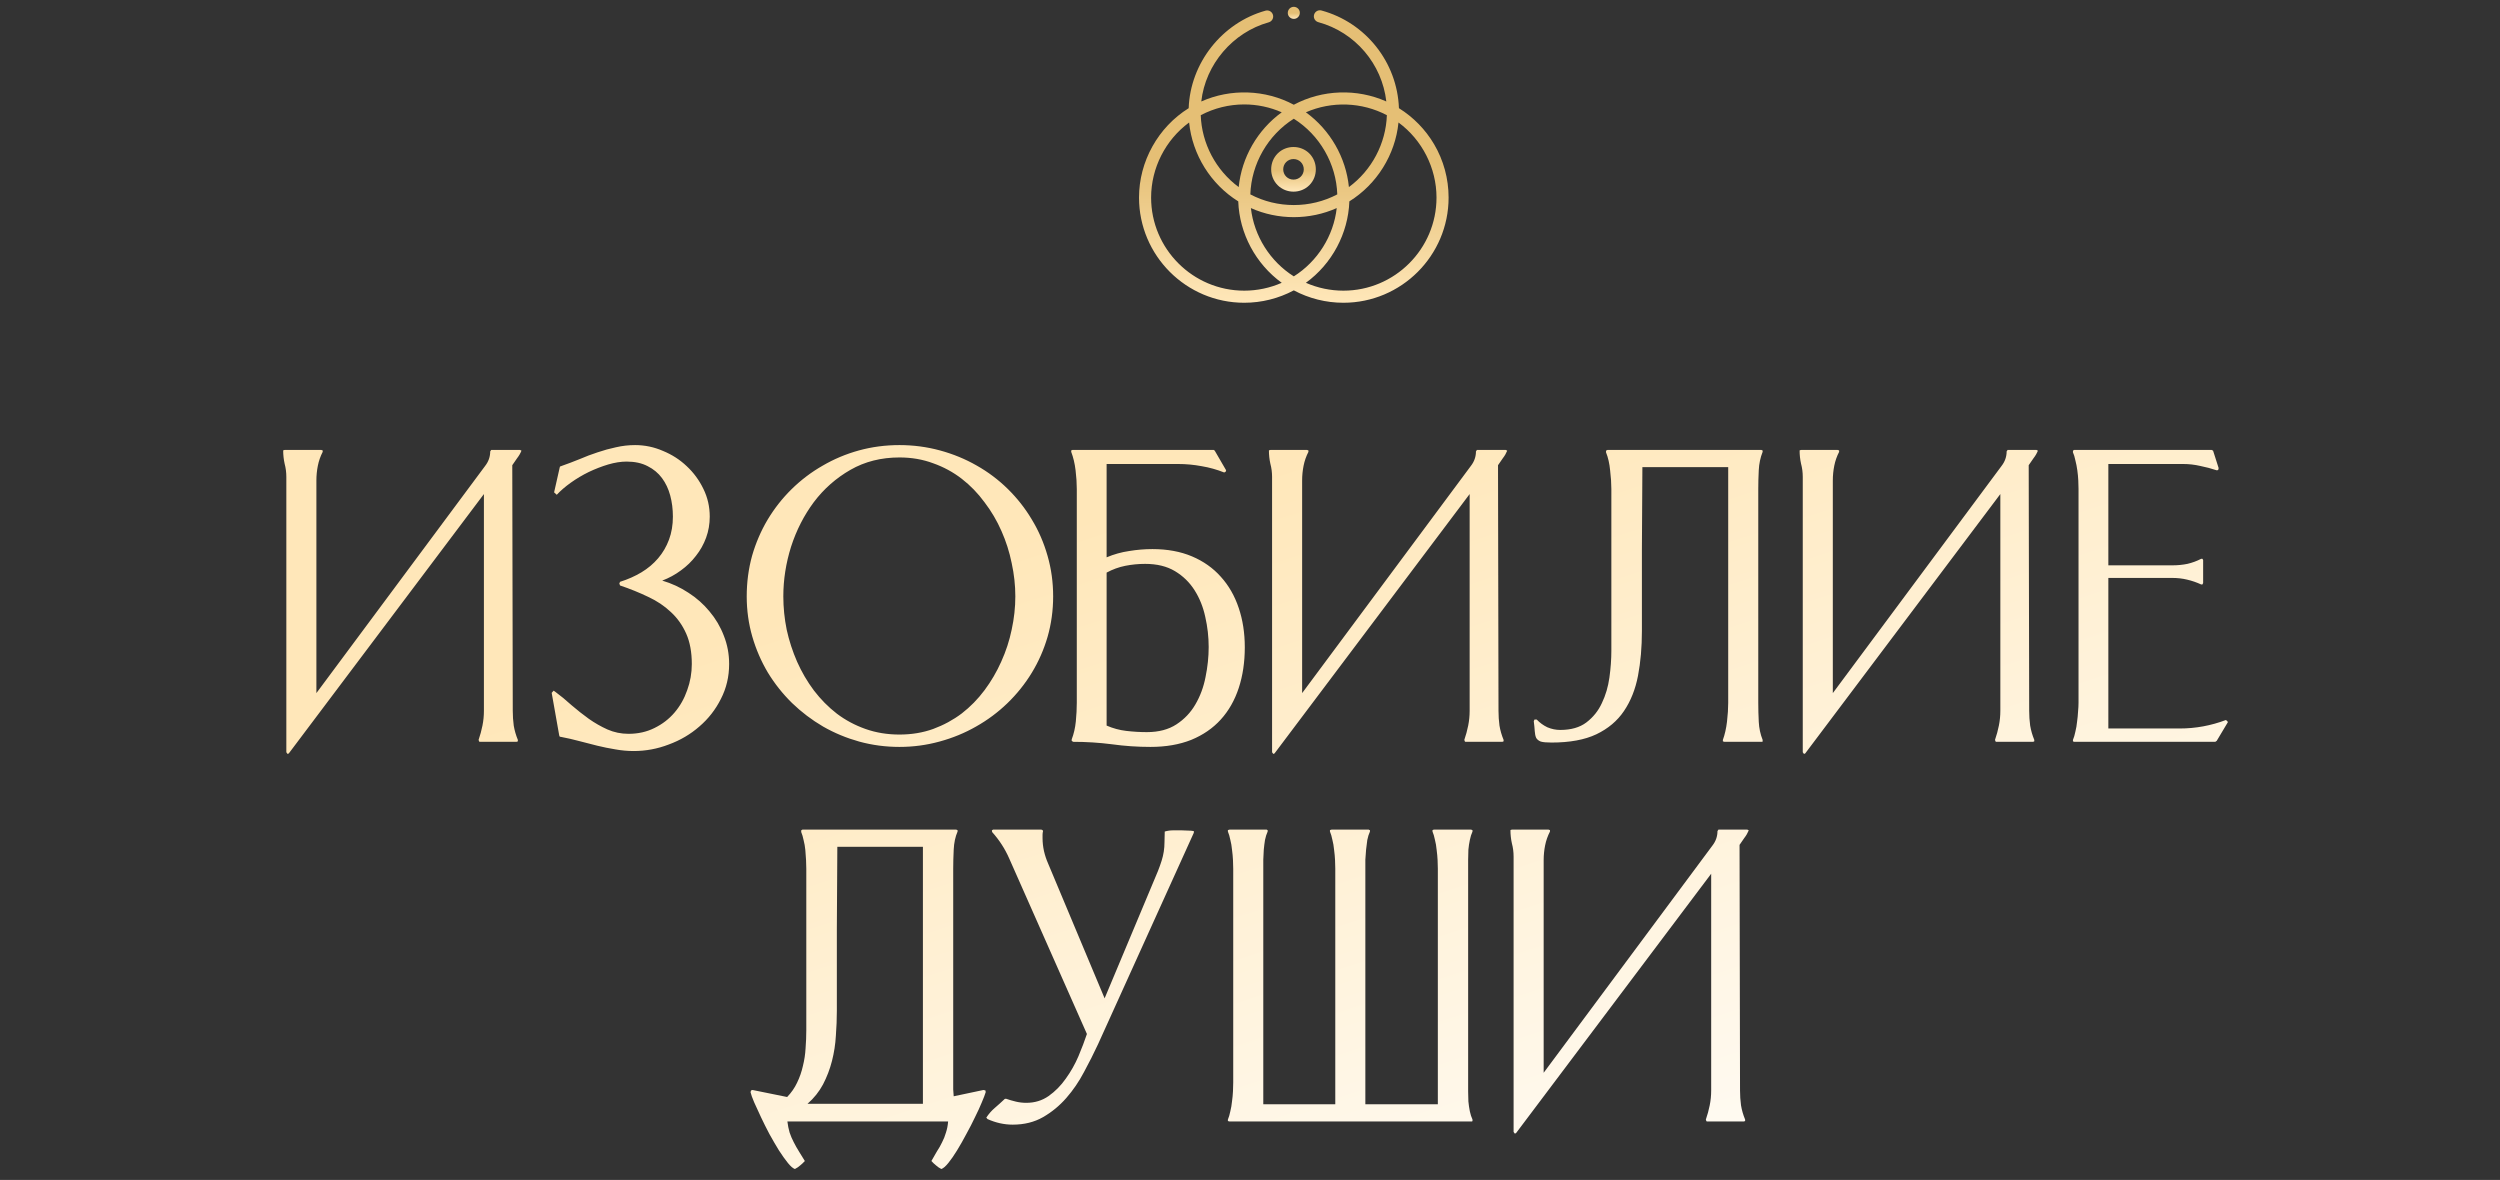 <?xml version="1.0" encoding="UTF-8"?> <svg xmlns="http://www.w3.org/2000/svg" width="428" height="202" viewBox="0 0 428 202" fill="none"><rect x="0" y="0" width="428" height="202" fill="#333333" stroke="none"/> <path d="M88.657 126.668V126.917L88.449 127H82.099L82.016 126.917L81.933 126.668C82.21 125.866 82.431 125.049 82.597 124.219C82.763 123.389 82.846 122.545 82.846 121.688V84.583L49.436 128.992L49.228 129.075L49.021 128.785V81.636C49.021 80.862 48.924 80.114 48.73 79.395C48.564 78.648 48.481 77.887 48.481 77.112C48.592 77.057 48.689 77.029 48.772 77.029H54.997C55.025 77.029 55.066 77.043 55.122 77.071C55.177 77.099 55.218 77.112 55.246 77.112V77.361C54.859 78.108 54.582 78.897 54.416 79.727C54.25 80.557 54.167 81.401 54.167 82.259V118.658L83.054 79.769C83.635 79.022 83.925 78.191 83.925 77.278L84.091 77.029H89.03L89.279 77.154C89.086 77.624 88.837 78.053 88.532 78.44C88.256 78.828 87.979 79.229 87.702 79.644L87.785 121.688C87.785 122.545 87.841 123.389 87.951 124.219C88.09 125.049 88.325 125.866 88.657 126.668ZM115.199 88.443C115.199 87.17 115.047 85.966 114.743 84.832C114.439 83.698 113.968 82.701 113.332 81.844C112.695 80.986 111.879 80.308 110.883 79.81C109.887 79.284 108.683 79.022 107.272 79.022C106.304 79.022 105.252 79.188 104.118 79.519C103.011 79.852 101.904 80.28 100.798 80.806C99.719 81.332 98.695 81.941 97.726 82.632C96.758 83.324 95.955 84.016 95.319 84.707L94.862 84.293L95.817 80.059C95.845 79.921 95.872 79.852 95.9 79.852C95.955 79.852 96.038 79.824 96.149 79.769C97.173 79.409 98.197 79.022 99.22 78.606C100.244 78.164 101.268 77.776 102.292 77.444C103.343 77.085 104.395 76.794 105.446 76.573C106.525 76.324 107.618 76.199 108.725 76.199C110.385 76.199 111.976 76.531 113.498 77.195C115.047 77.832 116.403 78.703 117.565 79.81C118.755 80.917 119.71 82.217 120.429 83.711C121.148 85.178 121.508 86.755 121.508 88.443C121.508 89.716 121.3 90.919 120.885 92.054C120.47 93.188 119.889 94.226 119.142 95.166C118.423 96.107 117.565 96.937 116.569 97.657C115.601 98.376 114.535 98.957 113.373 99.4C114.978 99.87 116.472 100.562 117.856 101.475C119.239 102.361 120.443 103.426 121.466 104.671C122.518 105.916 123.334 107.299 123.915 108.821C124.524 110.343 124.828 111.962 124.828 113.677C124.828 115.835 124.358 117.828 123.417 119.654C122.504 121.48 121.273 123.057 119.723 124.385C118.202 125.713 116.458 126.737 114.494 127.457C112.557 128.204 110.551 128.577 108.476 128.577C107.424 128.577 106.373 128.48 105.321 128.287C104.298 128.121 103.274 127.913 102.25 127.664C101.226 127.415 100.203 127.152 99.179 126.875C98.155 126.599 97.131 126.364 96.108 126.17C95.997 126.142 95.914 126.128 95.859 126.128C95.803 126.101 95.762 126.018 95.734 125.879L94.448 118.616L94.779 118.243L95.028 118.409C95.969 119.1 96.91 119.875 97.851 120.733C98.819 121.563 99.802 122.338 100.798 123.057C101.821 123.777 102.887 124.385 103.993 124.883C105.128 125.381 106.331 125.63 107.604 125.63C109.237 125.63 110.717 125.298 112.045 124.634C113.401 123.97 114.549 123.085 115.49 121.978C116.431 120.871 117.15 119.598 117.648 118.16C118.174 116.721 118.437 115.227 118.437 113.677C118.437 111.657 118.119 109.928 117.482 108.489C116.846 107.05 115.974 105.819 114.867 104.795C113.761 103.744 112.46 102.872 110.966 102.181C109.472 101.461 107.867 100.811 106.152 100.23L106.027 99.898L106.152 99.607C107.48 99.192 108.697 98.653 109.804 97.989C110.911 97.325 111.865 96.522 112.668 95.582C113.47 94.641 114.093 93.576 114.535 92.386C114.978 91.196 115.199 89.882 115.199 88.443ZM153.986 76.199C156.365 76.199 158.676 76.504 160.917 77.112C163.158 77.721 165.247 78.579 167.184 79.686C169.148 80.792 170.933 82.134 172.538 83.711C174.143 85.289 175.512 87.032 176.647 88.941C177.809 90.85 178.708 92.925 179.345 95.166C179.981 97.38 180.299 99.69 180.299 102.098C180.299 104.505 179.981 106.815 179.345 109.029C178.708 111.215 177.809 113.262 176.647 115.171C175.485 117.081 174.087 118.824 172.455 120.401C170.85 121.95 169.065 123.278 167.101 124.385C165.164 125.492 163.075 126.35 160.834 126.958C158.62 127.567 156.338 127.872 153.986 127.872C151.606 127.872 149.31 127.567 147.096 126.958C144.91 126.35 142.849 125.492 140.912 124.385C138.975 123.251 137.204 121.909 135.599 120.359C133.995 118.782 132.611 117.039 131.449 115.13C130.315 113.221 129.429 111.173 128.793 108.987C128.156 106.774 127.838 104.477 127.838 102.098C127.838 99.69 128.143 97.38 128.751 95.166C129.388 92.953 130.273 90.892 131.408 88.982C132.57 87.046 133.939 85.302 135.516 83.753C137.121 82.176 138.892 80.834 140.829 79.727C142.766 78.593 144.841 77.721 147.054 77.112C149.268 76.504 151.578 76.199 153.986 76.199ZM153.986 78.316C150.859 78.316 148.064 79.022 145.602 80.433C143.139 81.844 141.05 83.684 139.335 85.953C137.647 88.222 136.346 90.767 135.433 93.589C134.548 96.412 134.105 99.248 134.105 102.098C134.105 104.007 134.299 105.916 134.686 107.825C135.101 109.707 135.696 111.533 136.471 113.304C137.246 115.047 138.2 116.679 139.335 118.201C140.497 119.723 141.811 121.051 143.278 122.186C144.744 123.292 146.377 124.164 148.175 124.8C149.974 125.437 151.91 125.755 153.986 125.755C156.061 125.755 157.984 125.437 159.755 124.8C161.553 124.136 163.186 123.251 164.652 122.144C166.119 121.01 167.419 119.681 168.554 118.16C169.688 116.638 170.643 115.005 171.417 113.262C172.22 111.491 172.815 109.665 173.202 107.784C173.617 105.875 173.825 103.979 173.825 102.098C173.825 100.216 173.617 98.321 173.202 96.412C172.815 94.502 172.234 92.676 171.459 90.933C170.684 89.162 169.716 87.516 168.554 85.994C167.419 84.445 166.119 83.103 164.652 81.968C163.186 80.834 161.553 79.948 159.755 79.312C157.984 78.648 156.061 78.316 153.986 78.316ZM189.452 79.436V95.415C190.697 94.89 191.983 94.53 193.311 94.336C194.64 94.115 195.968 94.004 197.296 94.004C199.841 94.004 202.096 94.419 204.061 95.249C206.025 96.08 207.672 97.242 209 98.736C210.356 100.23 211.379 102.015 212.071 104.09C212.763 106.137 213.109 108.379 213.109 110.813C213.109 113.359 212.763 115.683 212.071 117.786C211.379 119.889 210.356 121.688 209 123.182C207.644 124.676 205.956 125.838 203.936 126.668C201.917 127.47 199.592 127.872 196.964 127.872C194.723 127.872 192.509 127.719 190.323 127.415C188.165 127.138 185.965 127 183.724 127L183.475 126.834V126.585C183.835 125.644 184.07 124.62 184.181 123.514C184.291 122.379 184.347 121.314 184.347 120.318V83.711C184.347 82.715 184.277 81.65 184.139 80.516C184.001 79.353 183.752 78.302 183.392 77.361V77.112L183.6 77.029H207.796L207.962 77.154L209.913 80.516L209.83 80.765L209.581 80.889C208.336 80.391 207.049 80.031 205.721 79.81C204.393 79.561 203.051 79.436 201.695 79.436H189.452ZM189.452 124.219C190.531 124.69 191.651 124.994 192.813 125.132C194.003 125.271 195.179 125.34 196.341 125.34C198.361 125.34 200.049 124.897 201.405 124.012C202.76 123.126 203.84 121.992 204.642 120.608C205.472 119.197 206.053 117.634 206.385 115.918C206.745 114.175 206.925 112.46 206.925 110.772C206.925 109.029 206.731 107.313 206.344 105.625C205.984 103.938 205.375 102.416 204.517 101.06C203.66 99.704 202.539 98.611 201.156 97.781C199.772 96.951 198.071 96.536 196.051 96.536C194.889 96.536 193.754 96.647 192.647 96.868C191.541 97.09 190.475 97.477 189.452 98.03V124.219ZM257.415 126.668V126.917L257.208 127H250.857L250.774 126.917L250.691 126.668C250.968 125.866 251.189 125.049 251.355 124.219C251.521 123.389 251.604 122.545 251.604 121.688V84.583L218.194 128.992L217.986 129.075L217.779 128.785V81.636C217.779 80.862 217.682 80.114 217.488 79.395C217.322 78.648 217.239 77.887 217.239 77.112C217.35 77.057 217.447 77.029 217.53 77.029H223.755C223.783 77.029 223.825 77.043 223.88 77.071C223.935 77.099 223.977 77.112 224.004 77.112V77.361C223.617 78.108 223.34 78.897 223.174 79.727C223.008 80.557 222.925 81.401 222.925 82.259V118.658L251.812 79.769C252.393 79.022 252.684 78.191 252.684 77.278L252.85 77.029H257.789L258.038 77.154C257.844 77.624 257.595 78.053 257.291 78.44C257.014 78.828 256.737 79.229 256.46 79.644L256.543 121.688C256.543 122.545 256.599 123.389 256.709 124.219C256.848 125.049 257.083 125.866 257.415 126.668ZM267.107 124.966C268.961 124.966 270.455 124.537 271.589 123.68C272.752 122.794 273.637 121.688 274.246 120.359C274.882 119.031 275.311 117.579 275.532 116.001C275.754 114.397 275.864 112.861 275.864 111.395V83.711C275.864 82.771 275.795 81.719 275.657 80.557C275.546 79.367 275.311 78.33 274.951 77.444V77.154L275.2 77.029H301.555L301.721 77.112H301.763V77.361C301.375 78.33 301.154 79.381 301.099 80.516C301.043 81.622 301.016 82.688 301.016 83.711V120.318C301.016 121.342 301.043 122.421 301.099 123.555C301.154 124.662 301.375 125.7 301.763 126.668V126.917L301.721 127H295.205C295.178 127 295.136 126.986 295.081 126.958C295.025 126.931 294.984 126.917 294.956 126.917V126.668C295.288 125.755 295.523 124.717 295.662 123.555C295.8 122.365 295.869 121.286 295.869 120.318V79.976H281.177C281.149 84.68 281.122 89.356 281.094 94.004C281.094 98.653 281.094 103.329 281.094 108.033C281.094 110.8 280.872 113.345 280.43 115.669C279.987 117.994 279.185 120.014 278.023 121.729C276.888 123.417 275.311 124.745 273.291 125.713C271.299 126.654 268.74 127.125 265.613 127.125C264.783 127.125 264.174 127.069 263.787 126.958C263.427 126.82 263.164 126.613 262.998 126.336C262.86 126.032 262.777 125.644 262.749 125.174C262.721 124.703 262.666 124.136 262.583 123.472L262.708 123.182H263.081C263.607 123.735 264.216 124.178 264.907 124.51C265.627 124.814 266.36 124.966 267.107 124.966ZM313.01 78.191H313.342V78.399H313.01V78.191ZM348.269 126.668V126.917L348.061 127H341.711L341.628 126.917L341.545 126.668C341.822 125.866 342.043 125.049 342.209 124.219C342.375 123.389 342.458 122.545 342.458 121.688V84.583L309.048 128.992L308.84 129.075L308.633 128.785V81.636C308.633 80.862 308.536 80.114 308.342 79.395C308.176 78.648 308.093 77.887 308.093 77.112C308.204 77.057 308.3 77.029 308.383 77.029H314.609C314.637 77.029 314.678 77.043 314.734 77.071C314.789 77.099 314.83 77.112 314.858 77.112V77.361C314.471 78.108 314.194 78.897 314.028 79.727C313.862 80.557 313.779 81.401 313.779 82.259V118.658L342.666 79.769C343.247 79.022 343.537 78.191 343.537 77.278L343.703 77.029H348.642L348.891 77.154C348.698 77.624 348.449 78.053 348.144 78.44C347.868 78.828 347.591 79.229 347.314 79.644L347.397 121.688C347.397 122.545 347.452 123.389 347.563 124.219C347.702 125.049 347.937 125.866 348.269 126.668ZM373.193 124.717C375.877 124.717 378.505 124.233 381.078 123.265L381.327 123.472L381.41 123.638L379.501 126.834L379.252 127H355.097L354.889 126.917V126.668C355.055 126.281 355.194 125.81 355.304 125.257C355.443 124.703 355.54 124.136 355.595 123.555C355.678 122.974 355.733 122.407 355.761 121.854C355.816 121.272 355.844 120.761 355.844 120.318V83.711C355.844 83.296 355.83 82.812 355.803 82.259C355.775 81.678 355.72 81.097 355.637 80.516C355.553 79.907 355.443 79.34 355.304 78.814C355.194 78.261 355.055 77.804 354.889 77.444V77.154L355.097 77.029H378.63L378.879 77.154L379.833 80.142L379.75 80.474L379.501 80.516C378.588 80.211 377.647 79.962 376.679 79.769C375.711 79.547 374.742 79.436 373.774 79.436H360.949V96.785H371.948C372.805 96.785 373.649 96.702 374.479 96.536C375.309 96.342 376.098 96.052 376.845 95.665H377.053L377.177 95.872V99.815L377.053 100.064H376.845C376.07 99.704 375.268 99.428 374.438 99.234C373.635 99.04 372.805 98.943 371.948 98.943H360.949V124.717H373.193ZM163.19 185.318C163.19 185.705 163.19 186.106 163.19 186.521C163.217 186.909 163.245 187.296 163.273 187.684L168.378 186.604L168.71 186.688L168.751 186.978C168.64 187.365 168.419 187.946 168.087 188.721C167.783 189.468 167.395 190.312 166.925 191.253C166.482 192.194 165.984 193.162 165.431 194.158C164.905 195.154 164.379 196.081 163.854 196.939C163.328 197.797 162.83 198.516 162.359 199.097C161.889 199.678 161.488 200.024 161.156 200.135C160.824 199.969 160.519 199.761 160.243 199.512C159.966 199.291 159.703 199.042 159.454 198.765C159.786 198.184 160.104 197.631 160.409 197.105C160.741 196.607 161.031 196.095 161.28 195.569C161.557 195.044 161.778 194.49 161.944 193.909C162.138 193.328 162.263 192.692 162.318 192H134.801C134.884 192.664 135.008 193.287 135.174 193.868C135.368 194.449 135.603 195.002 135.88 195.528C136.157 196.081 136.461 196.621 136.793 197.146C137.125 197.672 137.457 198.212 137.789 198.765C137.54 199.042 137.277 199.291 137.001 199.512C136.724 199.761 136.42 199.969 136.087 200.135C135.755 200.024 135.354 199.678 134.884 199.097C134.414 198.516 133.902 197.797 133.348 196.939C132.823 196.081 132.283 195.154 131.73 194.158C131.204 193.162 130.72 192.194 130.277 191.253C129.834 190.312 129.447 189.468 129.115 188.721C128.783 187.946 128.575 187.365 128.492 186.978L128.575 186.688L128.824 186.604L134.759 187.808C135.479 187.061 136.046 186.245 136.461 185.359C136.904 184.446 137.236 183.492 137.457 182.496C137.706 181.5 137.858 180.49 137.914 179.466C137.997 178.414 138.038 177.391 138.038 176.395V148.711C138.038 148.296 138.024 147.812 137.997 147.259C137.969 146.678 137.928 146.097 137.872 145.516C137.817 144.935 137.72 144.381 137.582 143.855C137.471 143.302 137.333 142.832 137.167 142.444V142.154L137.374 142.029H163.729L163.854 142.112H163.937V142.361C163.549 143.247 163.328 144.284 163.273 145.474C163.217 146.664 163.19 147.743 163.19 148.711V185.318ZM143.351 144.976C143.323 149.68 143.295 154.356 143.268 159.004C143.268 163.653 143.268 168.329 143.268 173.033C143.268 174.416 143.212 175.841 143.102 177.308C143.019 178.774 142.797 180.213 142.438 181.624C142.078 183.035 141.566 184.377 140.902 185.65C140.238 186.895 139.352 188.002 138.246 188.97H158.002V144.976H143.351ZM178.277 142.029L178.485 142.112L178.568 142.278C178.512 142.5 178.485 142.707 178.485 142.901C178.485 143.067 178.485 143.261 178.485 143.482C178.485 144.229 178.568 144.976 178.734 145.723C178.9 146.443 179.135 147.148 179.439 147.84L189.11 170.916L198.24 149.126C198.489 148.49 198.697 147.909 198.863 147.383C199.029 146.858 199.154 146.332 199.237 145.806C199.32 145.28 199.361 144.741 199.361 144.188C199.389 143.634 199.403 143.025 199.403 142.361C199.873 142.223 200.357 142.154 200.855 142.154C201.353 142.154 201.837 142.154 202.308 142.154C202.668 142.154 203.013 142.168 203.345 142.195C203.705 142.195 204.051 142.223 204.383 142.278V142.569L187.989 178.76C187.27 180.31 186.467 181.901 185.582 183.533C184.724 185.166 183.714 186.646 182.552 187.974C181.39 189.302 180.062 190.395 178.568 191.253C177.073 192.111 175.344 192.54 173.38 192.54C171.913 192.54 170.474 192.221 169.063 191.585L168.856 191.336C169.271 190.7 169.755 190.146 170.308 189.676C170.889 189.178 171.457 188.666 172.01 188.14L172.217 188.099C172.771 188.292 173.338 188.458 173.919 188.597C174.5 188.735 175.095 188.804 175.704 188.804C177.143 188.804 178.415 188.417 179.522 187.642C180.657 186.84 181.639 185.844 182.469 184.654C183.327 183.464 184.046 182.191 184.627 180.835C185.208 179.452 185.692 178.179 186.08 177.017L172.757 146.927C172.038 145.294 171.069 143.8 169.852 142.444L169.81 142.154L170.018 142.029H178.277ZM233.748 189.053H246.158V148.711C246.158 148.296 246.144 147.812 246.116 147.259C246.088 146.678 246.033 146.083 245.95 145.474C245.895 144.865 245.798 144.298 245.659 143.772C245.549 143.219 245.41 142.749 245.244 142.361V142.112C245.355 142.057 245.452 142.029 245.535 142.029H251.885L252.01 142.112H252.093V142.361C251.899 142.776 251.747 143.261 251.636 143.814C251.525 144.34 251.442 144.893 251.387 145.474C251.359 146.055 251.346 146.636 251.346 147.217C251.346 147.771 251.346 148.269 251.346 148.711V185.318C251.346 185.788 251.346 186.3 251.346 186.854C251.346 187.407 251.359 187.974 251.387 188.555C251.442 189.136 251.525 189.703 251.636 190.257C251.747 190.783 251.899 191.253 252.093 191.668V191.917L252.01 192H210.506C210.478 192 210.423 191.986 210.34 191.958C210.284 191.931 210.243 191.917 210.215 191.917V191.668C210.381 191.281 210.519 190.81 210.63 190.257C210.769 189.703 210.865 189.136 210.921 188.555C211.004 187.974 211.059 187.393 211.087 186.812C211.114 186.231 211.128 185.733 211.128 185.318V148.711C211.128 148.296 211.114 147.812 211.087 147.259C211.059 146.678 211.004 146.083 210.921 145.474C210.865 144.865 210.769 144.298 210.63 143.772C210.519 143.219 210.381 142.749 210.215 142.361V142.112C210.243 142.112 210.284 142.098 210.34 142.071C210.423 142.043 210.478 142.029 210.506 142.029H216.856L216.98 142.112H217.022V142.361C216.828 142.776 216.676 143.261 216.565 143.814C216.482 144.34 216.413 144.893 216.358 145.474C216.33 146.028 216.302 146.595 216.275 147.176C216.275 147.729 216.275 148.241 216.275 148.711V189.053H228.601V148.711C228.601 148.296 228.588 147.812 228.56 147.259C228.532 146.678 228.477 146.083 228.394 145.474C228.339 144.865 228.242 144.298 228.103 143.772C227.993 143.219 227.854 142.749 227.688 142.361V142.112C227.716 142.112 227.757 142.098 227.813 142.071C227.896 142.043 227.951 142.029 227.979 142.029H234.329L234.453 142.112H234.536V142.361C234.343 142.776 234.191 143.261 234.08 143.814C233.997 144.34 233.928 144.893 233.872 145.474C233.817 146.028 233.776 146.595 233.748 147.176C233.748 147.729 233.748 148.241 233.748 148.711V189.053ZM298.765 191.668V191.917L298.557 192H292.207L292.124 191.917L292.041 191.668C292.318 190.866 292.539 190.049 292.705 189.219C292.871 188.389 292.954 187.545 292.954 186.688V149.583L259.543 193.992L259.336 194.075L259.128 193.785V146.636C259.128 145.861 259.031 145.114 258.838 144.395C258.672 143.648 258.589 142.887 258.589 142.112C258.699 142.057 258.796 142.029 258.879 142.029H265.105C265.133 142.029 265.174 142.043 265.229 142.071C265.285 142.098 265.326 142.112 265.354 142.112V142.361C264.967 143.108 264.69 143.897 264.524 144.727C264.358 145.557 264.275 146.401 264.275 147.259V183.658L293.161 144.769C293.743 144.021 294.033 143.191 294.033 142.278L294.199 142.029H299.138L299.387 142.154C299.193 142.624 298.944 143.053 298.64 143.44C298.363 143.828 298.087 144.229 297.81 144.644L297.893 186.688C297.893 187.545 297.948 188.389 298.059 189.219C298.197 190.049 298.432 190.866 298.765 191.668Z" fill="url(#paint0_linear_193_287)"></path> <path d="M245.515 24.686C244.037 22.18 241.965 20.058 239.498 18.522C239.213 10.69 233.834 3.863 226.237 1.796C225.685 1.646 225.117 1.972 224.967 2.524C224.817 3.075 225.142 3.644 225.694 3.794C232.018 5.514 236.606 10.963 237.338 17.373C232.303 15.124 226.364 15.33 221.5 17.931C216.635 15.329 210.695 15.124 205.659 17.375C206.366 11.022 211.057 5.535 217.211 3.82C217.761 3.666 218.083 3.096 217.93 2.545C217.776 1.994 217.205 1.672 216.655 1.826C209.205 3.902 203.774 10.797 203.501 18.522C198.263 21.786 195 27.646 195 33.82C195 43.752 203.08 51.832 213.012 51.832C215.979 51.832 218.901 51.1 221.5 49.71C224.1 51.1 227.021 51.832 229.988 51.832C239.92 51.832 248 43.752 248 33.82C248 30.602 247.141 27.444 245.515 24.686ZM237.432 19.722C237.267 24.57 234.84 29.152 230.934 32.026C230.426 26.935 227.709 22.229 223.568 19.228C227.984 17.286 233.167 17.467 237.432 19.722ZM221.5 47.315C217.434 44.751 214.693 40.401 214.151 35.623C218.791 37.695 224.209 37.695 228.849 35.623C228.307 40.401 225.566 44.751 221.5 47.315ZM221.5 20.325C225.936 23.121 228.766 28.034 228.944 33.277C224.334 35.713 218.666 35.713 214.056 33.277C214.234 28.034 217.064 23.121 221.5 20.325ZM213.012 17.879C215.23 17.879 217.419 18.343 219.432 19.228C215.291 22.229 212.574 26.935 212.066 32.026C208.16 29.152 205.733 24.57 205.568 19.722C207.851 18.515 210.411 17.879 213.012 17.879ZM213.012 49.762C204.222 49.762 197.07 42.611 197.07 33.82C197.07 28.782 199.52 23.955 203.577 20.97C204.128 26.491 207.282 31.542 211.989 34.475C212.188 39.981 214.973 45.183 219.432 48.415C217.419 49.3 215.23 49.762 213.012 49.762ZM229.988 49.762C227.77 49.762 225.581 49.3 223.568 48.415C228.027 45.183 230.811 39.981 231.011 34.475C235.718 31.542 238.872 26.491 239.422 20.97C243.48 23.955 245.93 28.782 245.93 33.82C245.93 42.611 238.778 49.762 229.988 49.762Z" fill="url(#paint1_linear_193_287)"></path> <path d="M220.545 2.597C220.762 3.118 221.375 3.371 221.896 3.156C222.417 2.94 222.673 2.326 222.456 1.805C222.239 1.284 221.627 1.029 221.105 1.245C220.582 1.461 220.331 2.075 220.545 2.597Z" fill="url(#paint2_linear_193_287)"></path> <path d="M218.734 31.703C220.212 33.181 222.684 33.181 224.162 31.703C225.64 30.225 225.64 27.753 224.162 26.275C222.684 24.797 220.212 24.796 218.734 26.275C217.256 27.753 217.255 30.225 218.734 31.703ZM220.198 27.739C220.877 27.059 222.019 27.059 222.698 27.739C223.377 28.418 223.378 29.56 222.698 30.239C222.019 30.918 220.877 30.919 220.198 30.239C219.518 29.56 219.518 28.418 220.198 27.739Z" fill="url(#paint3_linear_193_287)"></path> <defs> <linearGradient id="paint0_linear_193_287" x1="214" y1="79.5" x2="266" y2="238" gradientUnits="userSpaceOnUse"> <stop stop-color="#FFE7B9"></stop> <stop offset="1" stop-color="white"></stop> </linearGradient> <linearGradient id="paint1_linear_193_287" x1="221.5" y1="1.76" x2="221.5" y2="51.832" gradientUnits="userSpaceOnUse"> <stop offset="0.521" stop-color="#E5BF75"></stop> <stop offset="1" stop-color="#FFE7B9"></stop> </linearGradient> <linearGradient id="paint2_linear_193_287" x1="221.501" y1="1.168" x2="221.501" y2="3.233" gradientUnits="userSpaceOnUse"> <stop offset="0.521" stop-color="#E5BF75"></stop> <stop offset="1" stop-color="#FFE7B9"></stop> </linearGradient> <linearGradient id="paint3_linear_193_287" x1="221.448" y1="25.166" x2="221.448" y2="32.812" gradientUnits="userSpaceOnUse"> <stop offset="0.521" stop-color="#E5BF75"></stop> <stop offset="1" stop-color="#FFE7B9"></stop> </linearGradient> </defs> </svg> 